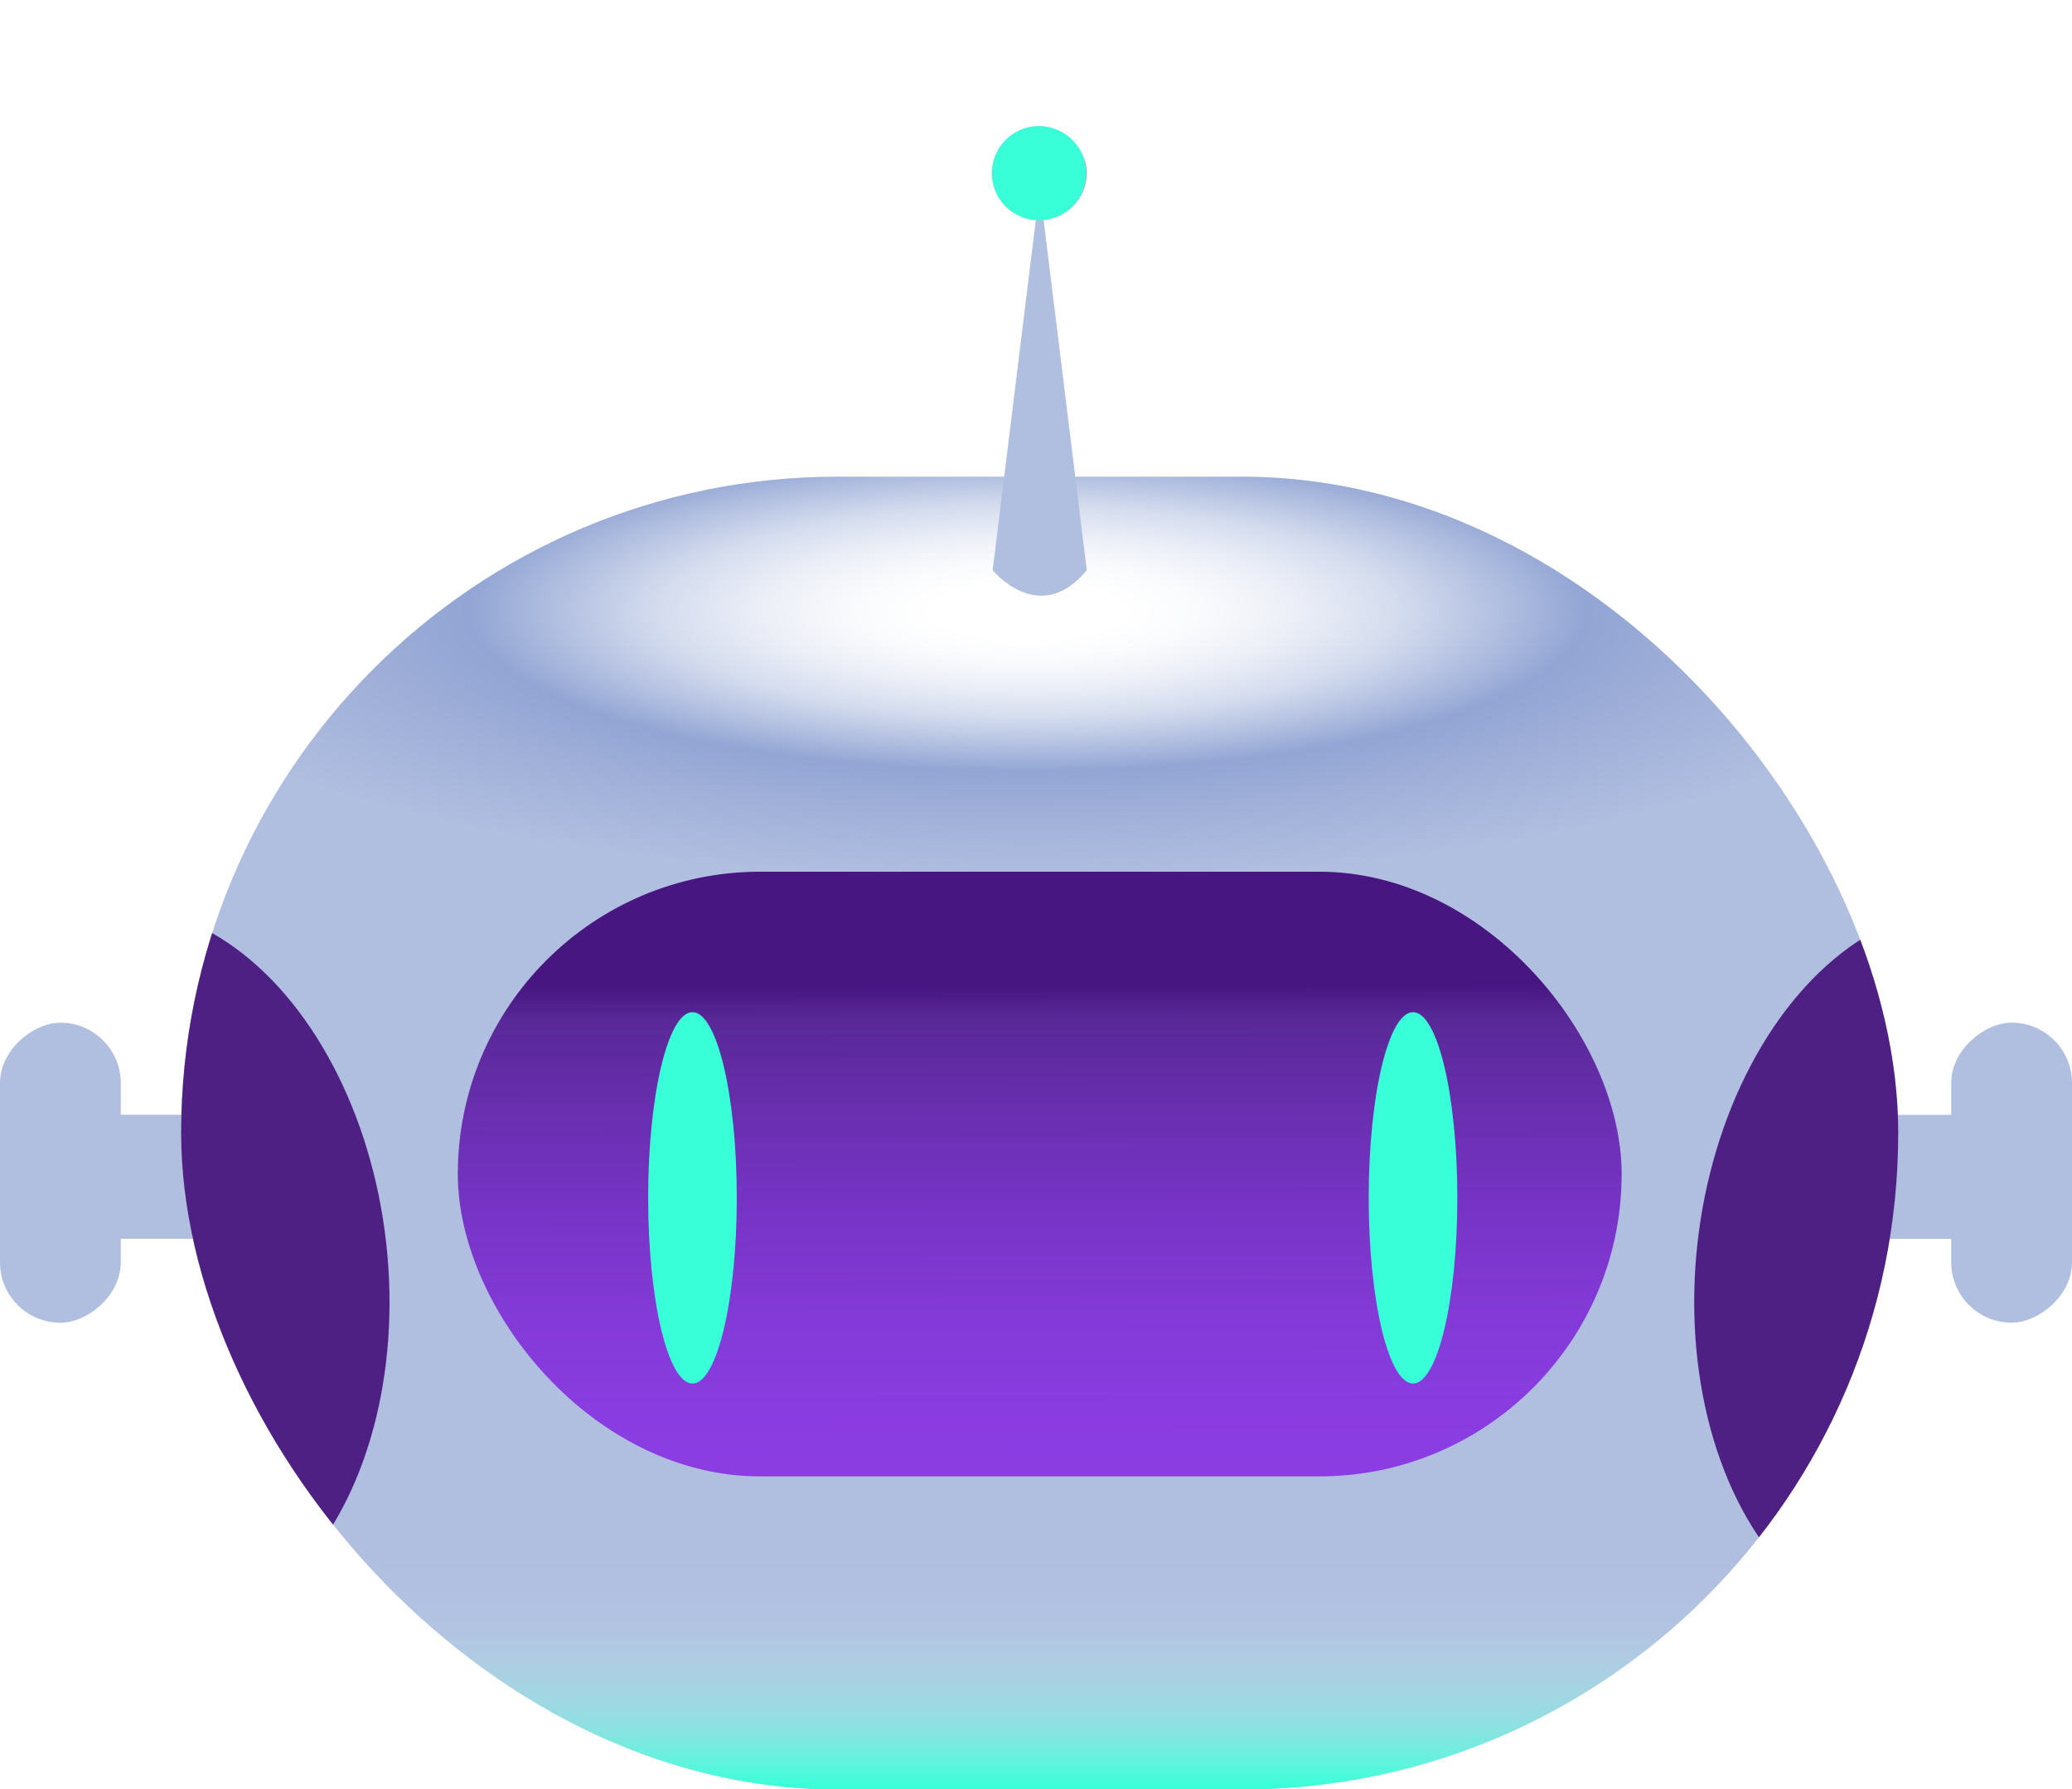 <svg xmlns="http://www.w3.org/2000/svg" xmlns:xlink="http://www.w3.org/1999/xlink" width="98.516" height="85.098" viewBox="0 0 98.516 85.098">
  <defs>
    <linearGradient id="linear-gradient" x1="-1.781" y1="6.54" x2="-1.781" y2="3.696" gradientUnits="objectBoundingBox">
      <stop offset="0.09" stop-color="#fff"/>
      <stop offset="0.19" stop-color="#fcfcfd"/>
      <stop offset="0.26" stop-color="#f4f5f8"/>
      <stop offset="0.31" stop-color="#e5e8ef"/>
      <stop offset="0.36" stop-color="#d1d6e3"/>
      <stop offset="0.4" stop-color="#b7bed3"/>
      <stop offset="0.44" stop-color="#97a2c0"/>
      <stop offset="0.48" stop-color="#7180a9"/>
      <stop offset="0.5" stop-color="#566899"/>
      <stop offset="0.56" stop-color="#6576a5"/>
      <stop offset="0.86" stop-color="#b0bee0"/>
    </linearGradient>
    <radialGradient id="radial-gradient" cx="0.155" cy="0.382" r="2.314" gradientTransform="translate(0.726 6.448) scale(0.402 0.53)" gradientUnits="objectBoundingBox">
      <stop offset="0.09" stop-color="#fff"/>
      <stop offset="0.21" stop-color="#fcfcfe"/>
      <stop offset="0.28" stop-color="#f4f6fa"/>
      <stop offset="0.35" stop-color="#e5eaf5"/>
      <stop offset="0.4" stop-color="#d1d9ed"/>
      <stop offset="0.45" stop-color="#b7c3e2"/>
      <stop offset="0.5" stop-color="#97a9d6"/>
      <stop offset="0.5" stop-color="#92a5d4"/>
      <stop offset="0.63" stop-color="#a2b1d9"/>
      <stop offset="0.86" stop-color="#b0bee0"/>
    </radialGradient>
    <linearGradient id="linear-gradient-2" x1="-23.994" y1="6.54" x2="-23.994" y2="3.696" xlink:href="#linear-gradient"/>
    <radialGradient id="radial-gradient-2" cx="0.155" cy="0.577" r="2.314" gradientTransform="matrix(0.402, 0, 0, -0.53, -3.16, 1.236)" xlink:href="#radial-gradient"/>
    <radialGradient id="radial-gradient-3" cx="0.493" cy="0.099" r="0.796" gradientTransform="translate(0.116 0.073) scale(0.765 0.29)" gradientUnits="objectBoundingBox">
      <stop offset="0.09" stop-color="#fff"/>
      <stop offset="0.16" stop-color="#fafbfd"/>
      <stop offset="0.25" stop-color="#eceff7"/>
      <stop offset="0.35" stop-color="#d4dcee"/>
      <stop offset="0.44" stop-color="#b4c1e1"/>
      <stop offset="0.53" stop-color="#92a5d4"/>
      <stop offset="0.69" stop-color="#a2b1d9"/>
      <stop offset="0.89" stop-color="#b0bee0"/>
    </radialGradient>
    <linearGradient id="linear-gradient-3" x1="0.5" y1="0.748" x2="0.5" y2="0.993" gradientUnits="objectBoundingBox">
      <stop offset="0.26" stop-color="#fff" stop-opacity="0"/>
      <stop offset="0.35" stop-color="#edfffb" stop-opacity="0.008"/>
      <stop offset="0.53" stop-color="#bffff2" stop-opacity="0.102"/>
      <stop offset="0.79" stop-color="#76ffe4" stop-opacity="0.475"/>
      <stop offset="1" stop-color="#39ffd8"/>
    </linearGradient>
    <linearGradient id="linear-gradient-4" x1="0.49" y1="-2.377" x2="0.508" y2="2.969" gradientUnits="objectBoundingBox">
      <stop offset="0.48" stop-color="#3f0a7a" stop-opacity="0.929"/>
      <stop offset="0.49" stop-color="#4d148e" stop-opacity="0.882"/>
      <stop offset="0.52" stop-color="#6423ad" stop-opacity="0.922"/>
      <stop offset="0.55" stop-color="#752ec5" stop-opacity="0.961"/>
      <stop offset="0.58" stop-color="#8237d6" stop-opacity="0.98"/>
      <stop offset="0.61" stop-color="#893ce0"/>
      <stop offset="0.64" stop-color="#8c3ee4"/>
    </linearGradient>
    <filter id="Path_1" x="24.823" y="42.141" width="16.215" height="29.661" filterUnits="userSpaceOnUse">
      <feOffset input="SourceAlpha"/>
      <feGaussianBlur stdDeviation="2" result="blur"/>
      <feFlood flood-color="#39ffd8" flood-opacity="0.922"/>
      <feComposite operator="in" in2="blur"/>
      <feComposite in="SourceGraphic"/>
    </filter>
    <filter id="Ellipse_1" x="59.085" y="42.141" width="16.215" height="29.661" filterUnits="userSpaceOnUse">
      <feOffset input="SourceAlpha"/>
      <feGaussianBlur stdDeviation="2" result="blur-2"/>
      <feFlood flood-color="#39ffd8" flood-opacity="0.922"/>
      <feComposite operator="in" in2="blur-2"/>
      <feComposite in="SourceGraphic"/>
    </filter>
    <radialGradient id="radial-gradient-4" cx="-0.637" cy="0.129" r="1.412" gradientTransform="translate(86.374 -0.738) scale(4.325 3.565)" xlink:href="#radial-gradient"/>
    <radialGradient id="radial-gradient-5" cx="0.724" cy="0.21" r="0.903" gradientTransform="translate(0)" gradientUnits="objectBoundingBox">
      <stop offset="0.09" stop-color="#fff"/>
      <stop offset="0.14" stop-color="#f4f6fa"/>
      <stop offset="0.24" stop-color="#d8deef"/>
      <stop offset="0.36" stop-color="#aab9dd"/>
      <stop offset="0.42" stop-color="#92a5d4"/>
      <stop offset="0.55" stop-color="#a2b1d9"/>
      <stop offset="0.71" stop-color="#b5c1e4"/>
      <stop offset="0.75" stop-color="#bbc6e8"/>
    </radialGradient>
    <clipPath id="clip-path">
      <rect id="Rectangle_9" data-name="Rectangle 9" width="81.64" height="62.431" rx="31.215" fill="none"/>
    </clipPath>
    <radialGradient id="radial-gradient-6" cx="0.52" cy="0.502" r="0.898" gradientTransform="translate(-1.911 1.74) rotate(180) scale(0.68 0.638)" gradientUnits="objectBoundingBox">
      <stop offset="0.76" stop-color="#fff" stop-opacity="0"/>
      <stop offset="0.87" stop-color="#a188bd" stop-opacity="0.282"/>
      <stop offset="0.95" stop-color="#653d93" stop-opacity="0.757"/>
      <stop offset="1" stop-color="#4f2083"/>
    </radialGradient>
    <radialGradient id="radial-gradient-7" cx="0.504" cy="0.478" r="0.611" gradientTransform="matrix(0, 1, 0.938, 0, -1.795, 2.055)" xlink:href="#radial-gradient-6"/>
    <filter id="Path_4" x="41.161" y="0" width="16.474" height="16.474" filterUnits="userSpaceOnUse">
      <feOffset input="SourceAlpha"/>
      <feGaussianBlur stdDeviation="2" result="blur-3"/>
      <feFlood flood-color="#39ffd8" flood-opacity="0.922"/>
      <feComposite operator="in" in2="blur-3"/>
      <feComposite in="SourceGraphic"/>
    </filter>
  </defs>
  <g id="_3077664" data-name="3077664" transform="translate(0 6)">
    <g id="OBJECTS" transform="translate(0 0)">
      <g id="Group_7" data-name="Group 7">
        <g id="Group_6" data-name="Group 6">
          <g id="Group_1" data-name="Group 1" transform="translate(0 42.637)">
            <rect id="Rectangle_2" data-name="Rectangle 2" width="7.082" height="5.897" transform="translate(11.213 10.274) rotate(180)" fill="url(#linear-gradient)"/>
            <rect id="Rectangle_3" data-name="Rectangle 3" width="14.268" height="5.742" rx="2.871" transform="translate(5.742) rotate(90)" fill="url(#radial-gradient)"/>
          </g>
          <g id="Group_2" data-name="Group 2" transform="translate(87.307 42.633)">
            <rect id="Rectangle_4" data-name="Rectangle 4" width="7.082" height="5.897" transform="translate(0 4.386)" fill="url(#linear-gradient-2)"/>
            <rect id="Rectangle_5" data-name="Rectangle 5" width="14.268" height="5.742" rx="2.871" transform="translate(11.209) rotate(90)" fill="url(#radial-gradient-2)"/>
          </g>
          <rect id="Rectangle_6" data-name="Rectangle 6" width="81.64" height="62.431" rx="31.215" transform="translate(8.613 16.668)" fill="url(#radial-gradient-3)"/>
          <rect id="Rectangle_7" data-name="Rectangle 7" width="81.64" height="62.431" rx="31.215" transform="translate(8.613 16.668)" fill="url(#linear-gradient-3)"/>
          <g id="Group_3" data-name="Group 3" transform="translate(21.767 35.455)">
            <rect id="Rectangle_8" data-name="Rectangle 8" width="55.336" height="28.757" rx="14.379" fill="url(#linear-gradient-4)"/>
            <g transform="matrix(1, 0, 0, 1, -21.77, -41.46)" filter="url(#Path_1)">
              <path id="Path_1-2" data-name="Path 1" d="M358.38,212.61c0-4.874.943-8.83,2.107-8.83s2.107,3.952,2.107,8.83-.943,8.83-2.107,8.83S358.38,217.489,358.38,212.61Z" transform="translate(-327.56 -155.64)" fill="#39ffd8"/>
            </g>
            <g transform="matrix(1, 0, 0, 1, -21.77, -41.46)" filter="url(#Ellipse_1)">
              <ellipse id="Ellipse_1-2" data-name="Ellipse 1" cx="2.107" cy="8.83" rx="2.107" ry="8.83" transform="translate(65.08 48.14)" fill="#39ffd8"/>
            </g>
          </g>
          <g id="Group_4" data-name="Group 4" transform="translate(47.194)">
            <path id="Path_2" data-name="Path 2" d="M397.61,128.053s2.237,2.729,4.478,0L399.851,109.9l-2.237,18.153Z" transform="translate(-397.61 -106.937)" fill="url(#radial-gradient-4)"/>
            <path id="Path_3" data-name="Path 3" d="M402.094,105.037a2.237,2.237,0,1,1-2.237-2.237A2.237,2.237,0,0,1,402.094,105.037Z" transform="translate(-397.616 -102.8)" fill="url(#radial-gradient-5)"/>
          </g>
          <g id="Group_5" data-name="Group 5" transform="translate(8.613 16.668)" clip-path="url(#clip-path)">
            <ellipse id="Ellipse_2" data-name="Ellipse 2" cx="17.365" cy="11.814" rx="17.365" ry="11.814" transform="translate(70.171 53.701) rotate(-83.63)" fill="url(#radial-gradient-6)"/>
            <ellipse id="Ellipse_3" data-name="Ellipse 3" cx="11.814" cy="17.365" rx="11.814" ry="17.365" transform="translate(-15.658 21.817) rotate(-6.37)" fill="url(#radial-gradient-7)"/>
          </g>
        </g>
        <g transform="matrix(1, 0, 0, 1, 0, -6)" filter="url(#Path_4)">
          <path id="Path_4-2" data-name="Path 4" d="M397.53,105.037a2.237,2.237,0,1,1,2.237,2.237A2.237,2.237,0,0,1,397.53,105.037Z" transform="translate(-350.37 -96.8)" fill="#39ffd8"/>
        </g>
      </g>
    </g>
  </g>
</svg>
